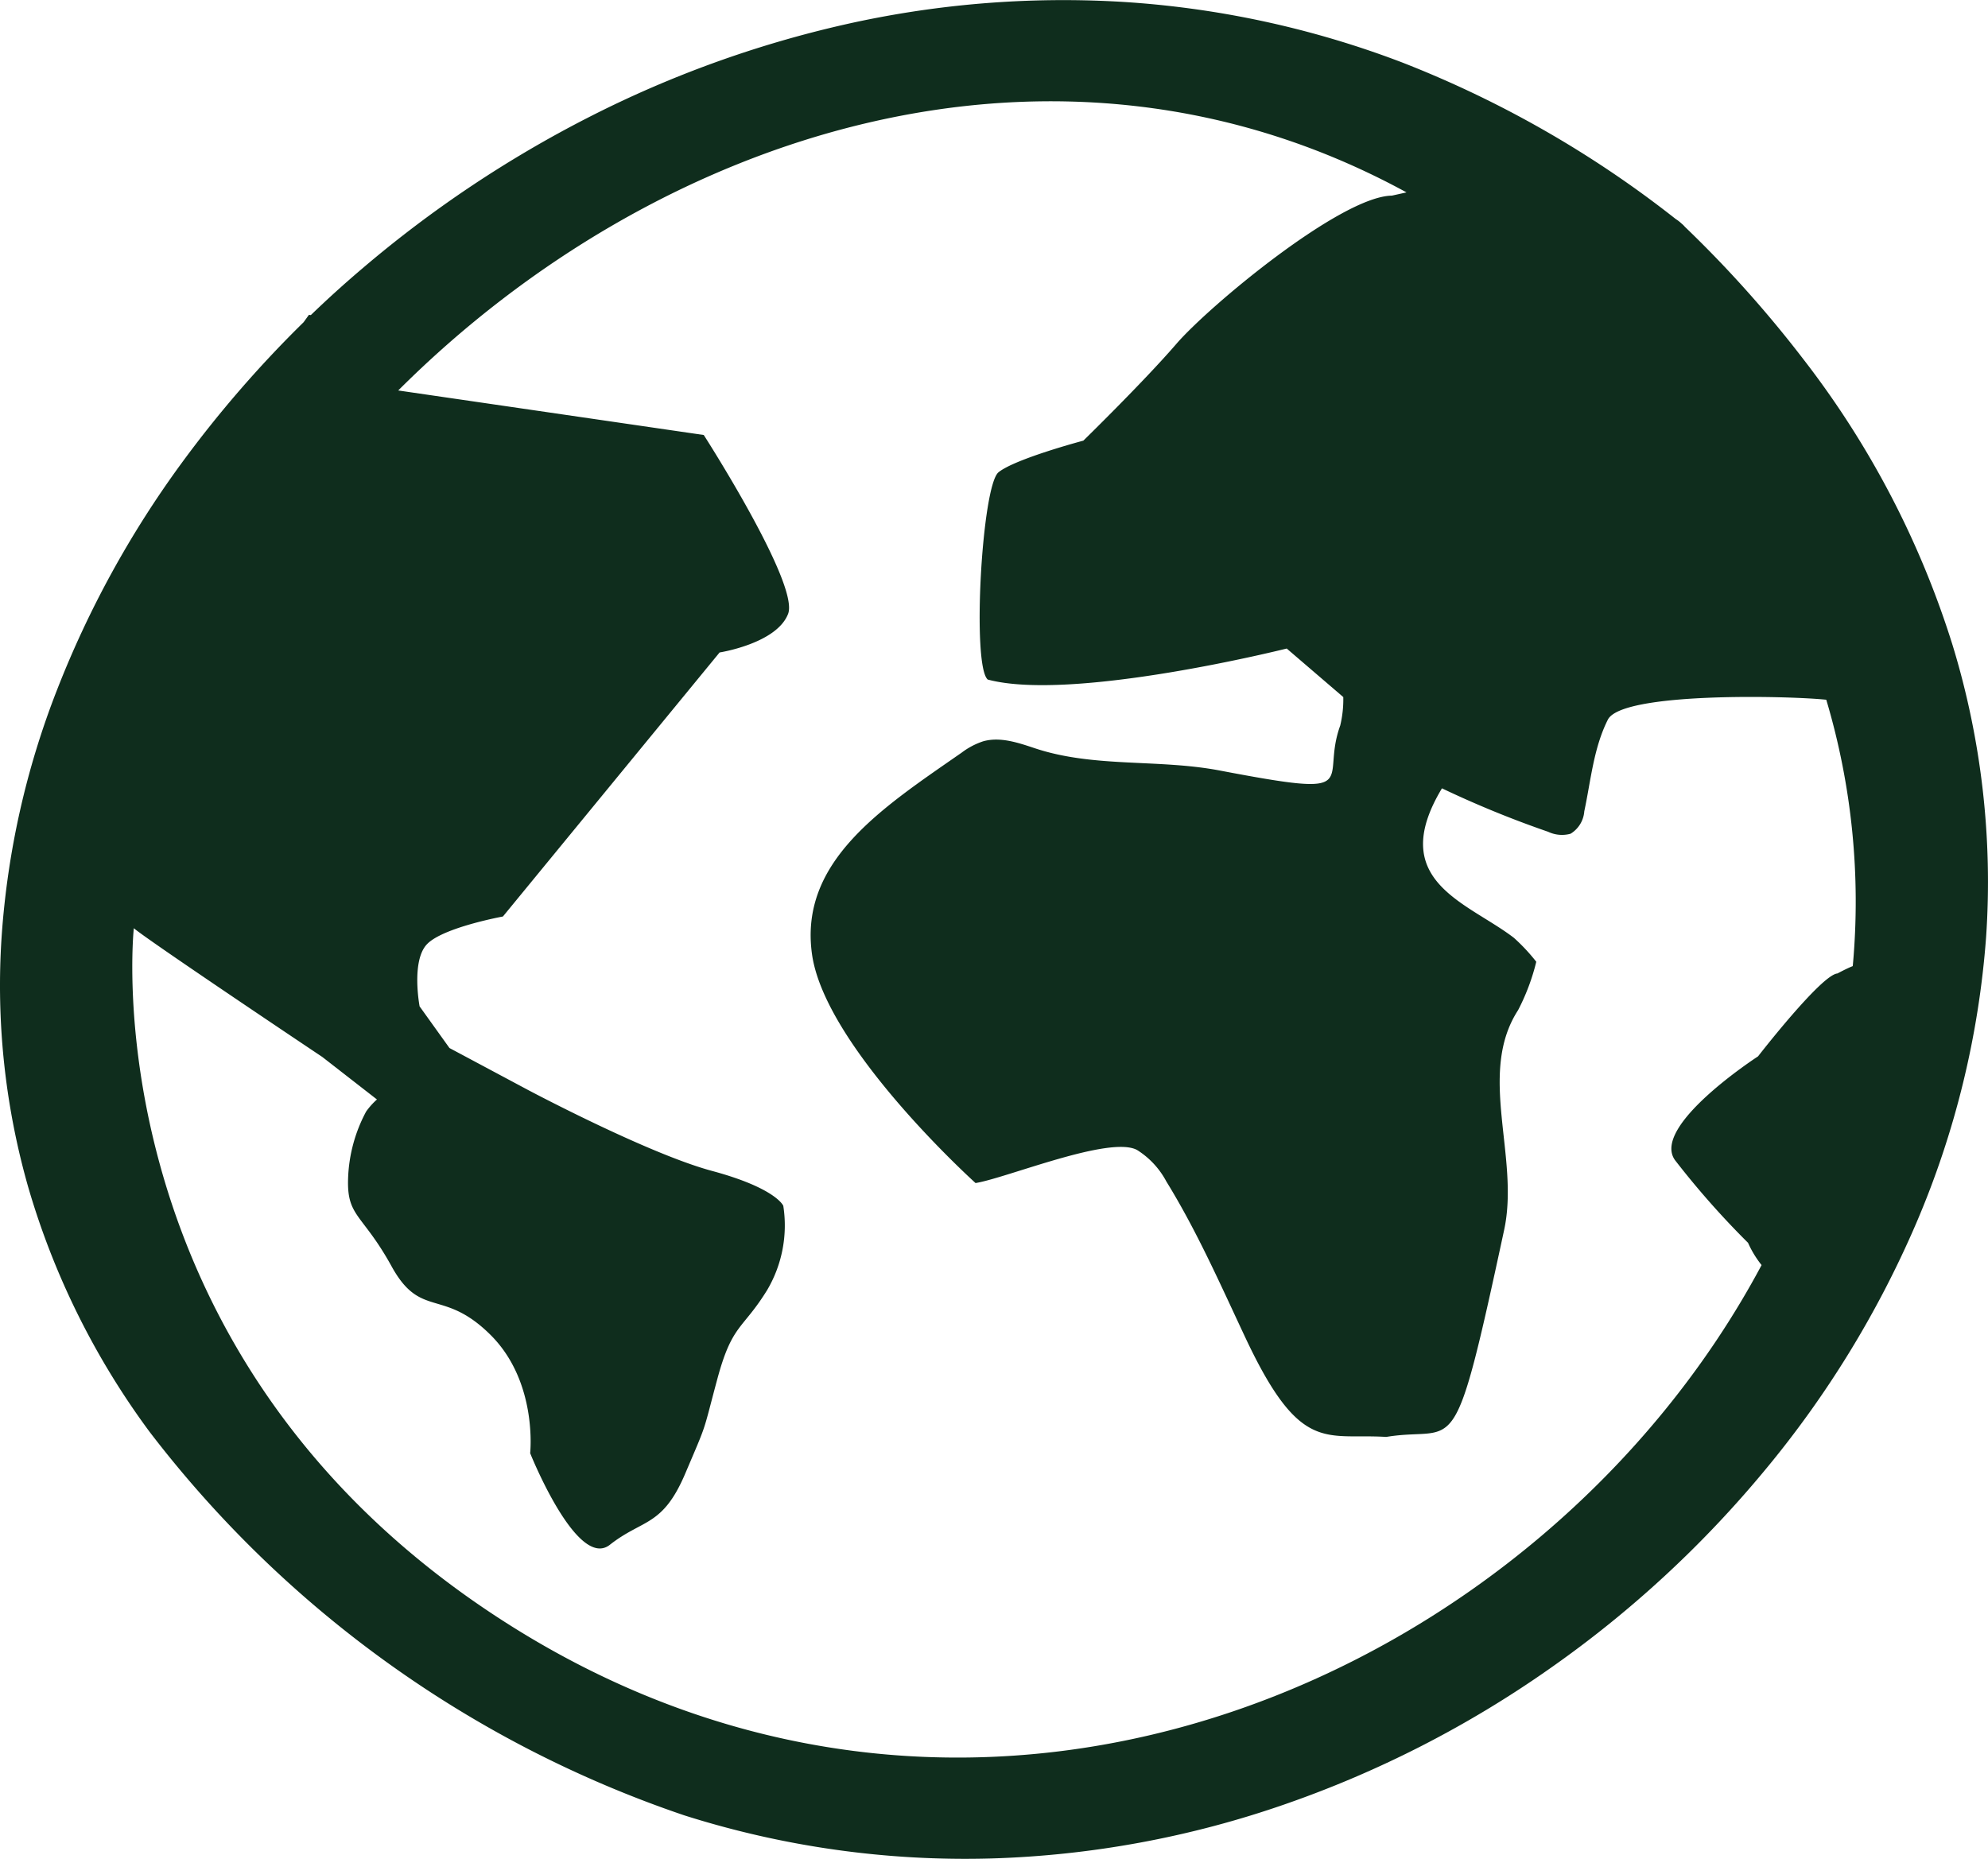 <svg xmlns="http://www.w3.org/2000/svg" width="217.88" height="203.743" viewBox="0 0 217.88 203.743">
  <path id="Path_23531" data-name="Path 23531" d="M428.745,119.143A99.619,99.619,0,0,0,412.332,87.68a128.436,128.436,0,0,0-12.951-14.468,2.771,2.771,0,0,0-.378-.367,3.844,3.844,0,0,0-.613-.475,117.221,117.221,0,0,0-30.06-17.195,103.932,103.932,0,0,0-30.751-6.625,108.7,108.7,0,0,0-30.165,2.467,119.9,119.9,0,0,0-28.126,10.168A127.665,127.665,0,0,0,254.473,77.75q-2.926,2.479-5.684,5.142l-.206-.031-.585.812A125.611,125.611,0,0,0,234.617,99.13a109.219,109.219,0,0,0-13.651,24.863,91.294,91.294,0,0,0-6.058,26.941,80.523,80.523,0,0,0,2.951,27.688,85.019,85.019,0,0,0,13.26,26.674,123.815,123.815,0,0,0,58.58,42.029,101.781,101.781,0,0,0,33.649,4.733,107.666,107.666,0,0,0,32.287-5.971,117.392,117.392,0,0,0,28.878-14.8,119.677,119.677,0,0,0,23.661-21.815,110.569,110.569,0,0,0,16.546-27,98,98,0,0,0,7.676-31.409A88.755,88.755,0,0,0,428.745,119.143Zm-10.963,35.107c-.605.227-1.681.806-1.681.806-1.759.129-8.7,9.085-8.7,9.085s-11.768,7.622-9.107,11.366a92.855,92.855,0,0,0,8.011,9.07,11.134,11.134,0,0,0,1.484,2.441C383.928,231.76,323,259.532,270.623,226.5c-46.349-29.237-41.233-76.406-41.233-76.406,1.645,1.4,20.656,14.111,20.656,14.111l5.991,4.661a7.854,7.854,0,0,0-1.187,1.325,16.647,16.647,0,0,0-1.975,7.3c-.157,4.274,1.566,3.856,4.767,9.667s5.607,2.327,10.825,7.494,4.361,12.982,4.361,12.982,5.141,12.868,8.738,10.039c3.624-2.851,5.764-1.946,8.257-7.8s1.863-4.217,3.511-10.341,2.759-5.375,5.483-9.8a13.925,13.925,0,0,0,1.753-9.212s-.773-1.927-7.819-3.826-20.166-8.876-20.166-8.876l-8.6-4.592-3.273-4.565s-.949-4.992.817-6.823,8.313-3.027,8.313-3.027L293.59,119.87s6.257-.97,7.509-4.236-9.245-19.6-9.245-19.6l-33.486-4.881c28.4-28.365,72.133-42.659,110.506-21.711l-1.6.355c-5.613.086-20.056,12.114-23.623,16.25s-10.194,10.606-10.194,10.606-7.476,1.985-9.3,3.469-2.942,21.173-1.179,22.717c9.315,2.489,32.767-3.4,32.767-3.4l6.2,5.32a12.214,12.214,0,0,1-.337,3.124c-2.254,6.21,3,8.014-13.2,4.927-6.753-1.287-13.767-.277-20.268-2.441-1.836-.611-3.811-1.288-5.672-.758a8.072,8.072,0,0,0-2.348,1.24c-8.722,6.063-17.841,11.905-16.4,22.11s17.922,25.066,17.922,25.066c3.39-.544,14.711-5.24,17.7-3.625a9.125,9.125,0,0,1,3.209,3.449c3.373,5.474,5.95,11.348,8.674,17.142,6.023,12.813,8.783,10.441,15.422,10.861,7.9-1.311,7.228,3.783,12.928-22.691,1.726-8.015-2.98-17.137,1.532-24.095a23.662,23.662,0,0,0,1.989-5.295,20.347,20.347,0,0,0-2.458-2.628c-5.081-3.908-14.008-6.191-7.879-16.383a111.832,111.832,0,0,0,11.639,4.763,3.526,3.526,0,0,0,2.46.212,3.148,3.148,0,0,0,1.5-2.457c.723-3.388,1.013-6.927,2.583-10.044,1.537-3.049,19.787-2.622,23.938-2.184A77.424,77.424,0,0,1,417.782,154.251Z" transform="translate(-214.724 -48.355)" fill="#0f2d1d"/>
</svg>
